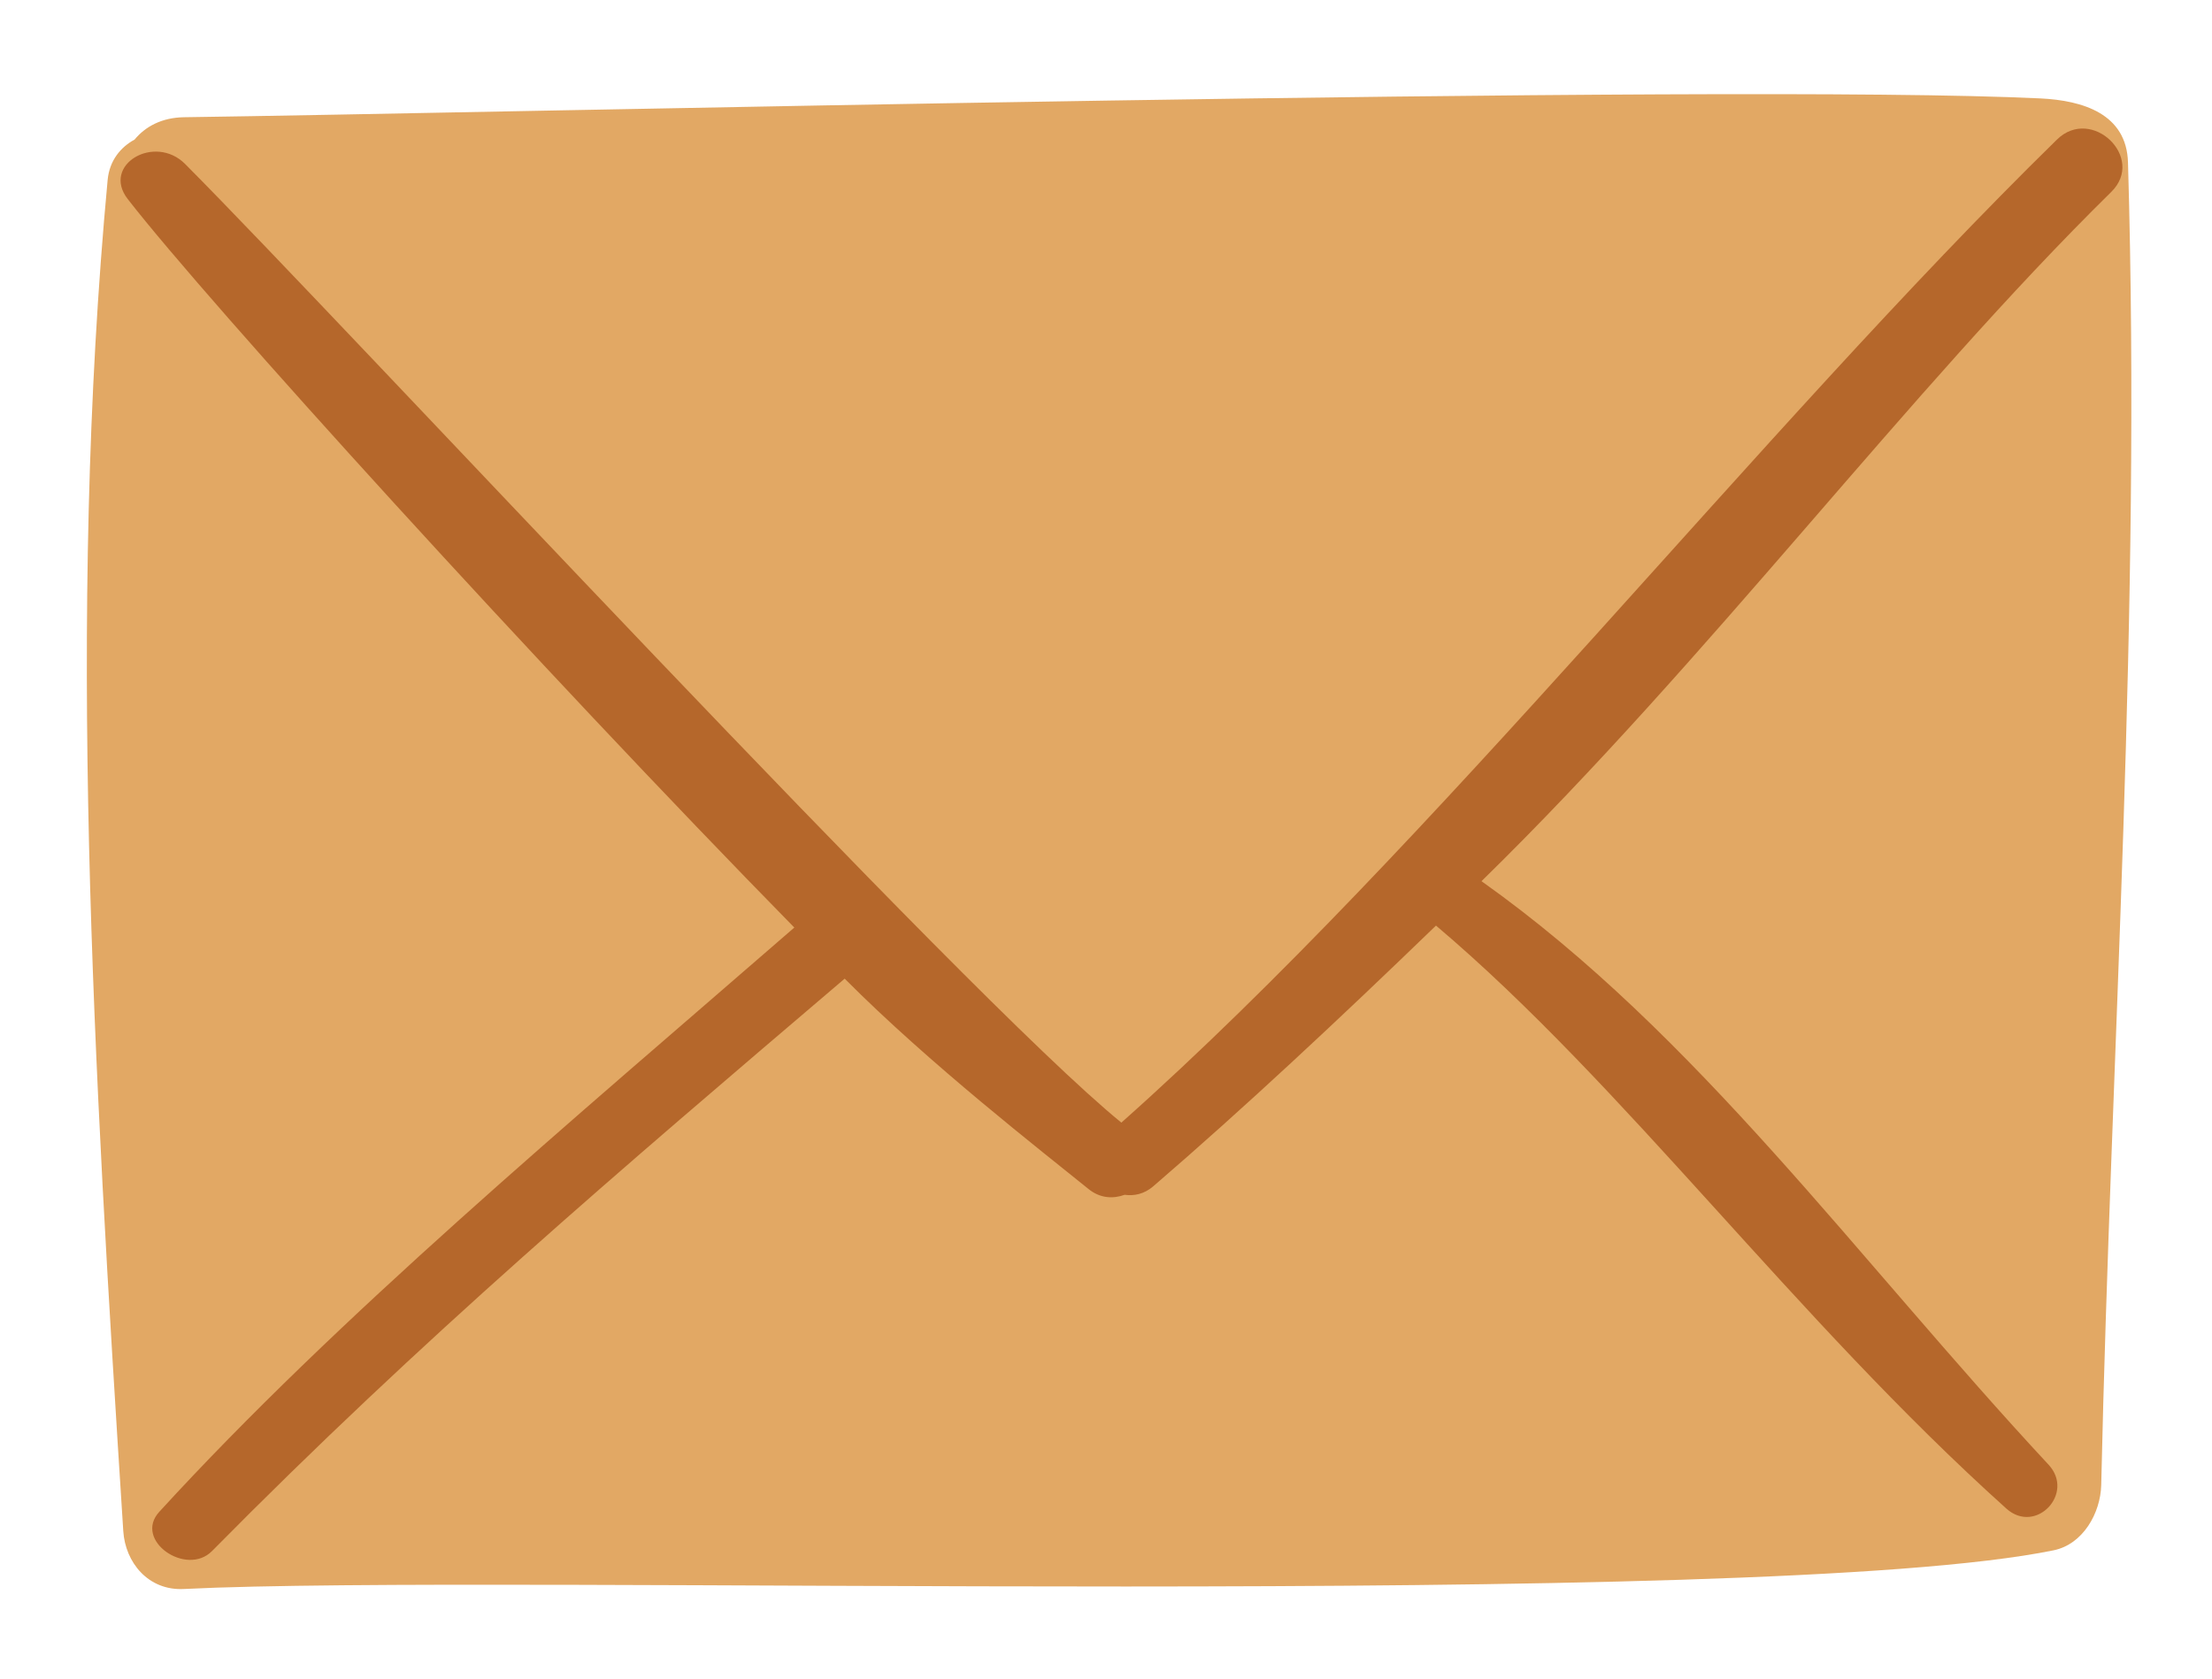 <?xml version="1.0" encoding="utf-8"?>
<!-- Generator: Adobe Illustrator 16.0.0, SVG Export Plug-In . SVG Version: 6.00 Build 0)  -->
<!DOCTYPE svg PUBLIC "-//W3C//DTD SVG 1.1//EN" "http://www.w3.org/Graphics/SVG/1.1/DTD/svg11.dtd">
<svg version="1.1" id="Layer_1" xmlns="http://www.w3.org/2000/svg" xmlns:xlink="http://www.w3.org/1999/xlink" x="0px" y="0px"
	 width="191px" height="145px" viewBox="0 0 191 145" enable-background="new 0 0 191 145" xml:space="preserve">
<g>
	<path fill="#E2A864" d="M176.191,8.5c-27.326-1.313-134.167,1.27-160.285,1.624c-1.928,0.025-3.351,0.8-4.285,1.93
		c-1.197,0.653-2.167,1.794-2.327,3.493c-3.517,37.647-1.213,76.571,1.35,116.676c0.168,2.709,2.154,5.169,5.225,5.011
		c27.278-1.37,135.824,1.911,161.456-3.342c2.542-0.519,4.045-3.222,4.109-5.618c0.851-38.076,3.47-74.728,2.313-114.236
		C183.631,9.813,179.825,8.678,176.191,8.5"/>
	<path fill="#B5672B" d="M177.614,12.053c-25.787,25.251-53.827,60.934-80.787,84.902C83.34,85.989,30.063,28.319,15.982,14.16
		c-2.625-2.63-7.242,0.075-4.954,3.029c6.929,8.932,35.51,40.437,57.559,62.919c-19.332,16.8-39.374,33.559-54.833,50.46
		c-2.26,2.466,2.343,5.627,4.553,3.389c18.115-18.354,35.028-32.729,54.629-49.436c7.314,7.359,16.969,14.857,21.047,18.162
		c1.021,0.829,2.151,0.86,3.124,0.506c0.815,0.111,1.677-0.056,2.458-0.72c7.884-6.792,16.104-14.483,24.431-22.533
		c0.003,0,0.003,0.006,0.003,0.006c16.308,13.801,30.865,33.828,49.245,50.347c2.539,2.276,5.942-1.308,3.644-3.791
		c-16.603-17.855-30.305-37.15-48.964-50.395c19.845-19.413,36.729-42.167,54.381-59.531
		C185.299,13.624,180.607,9.122,177.614,12.053"/>
</g>
</svg>
